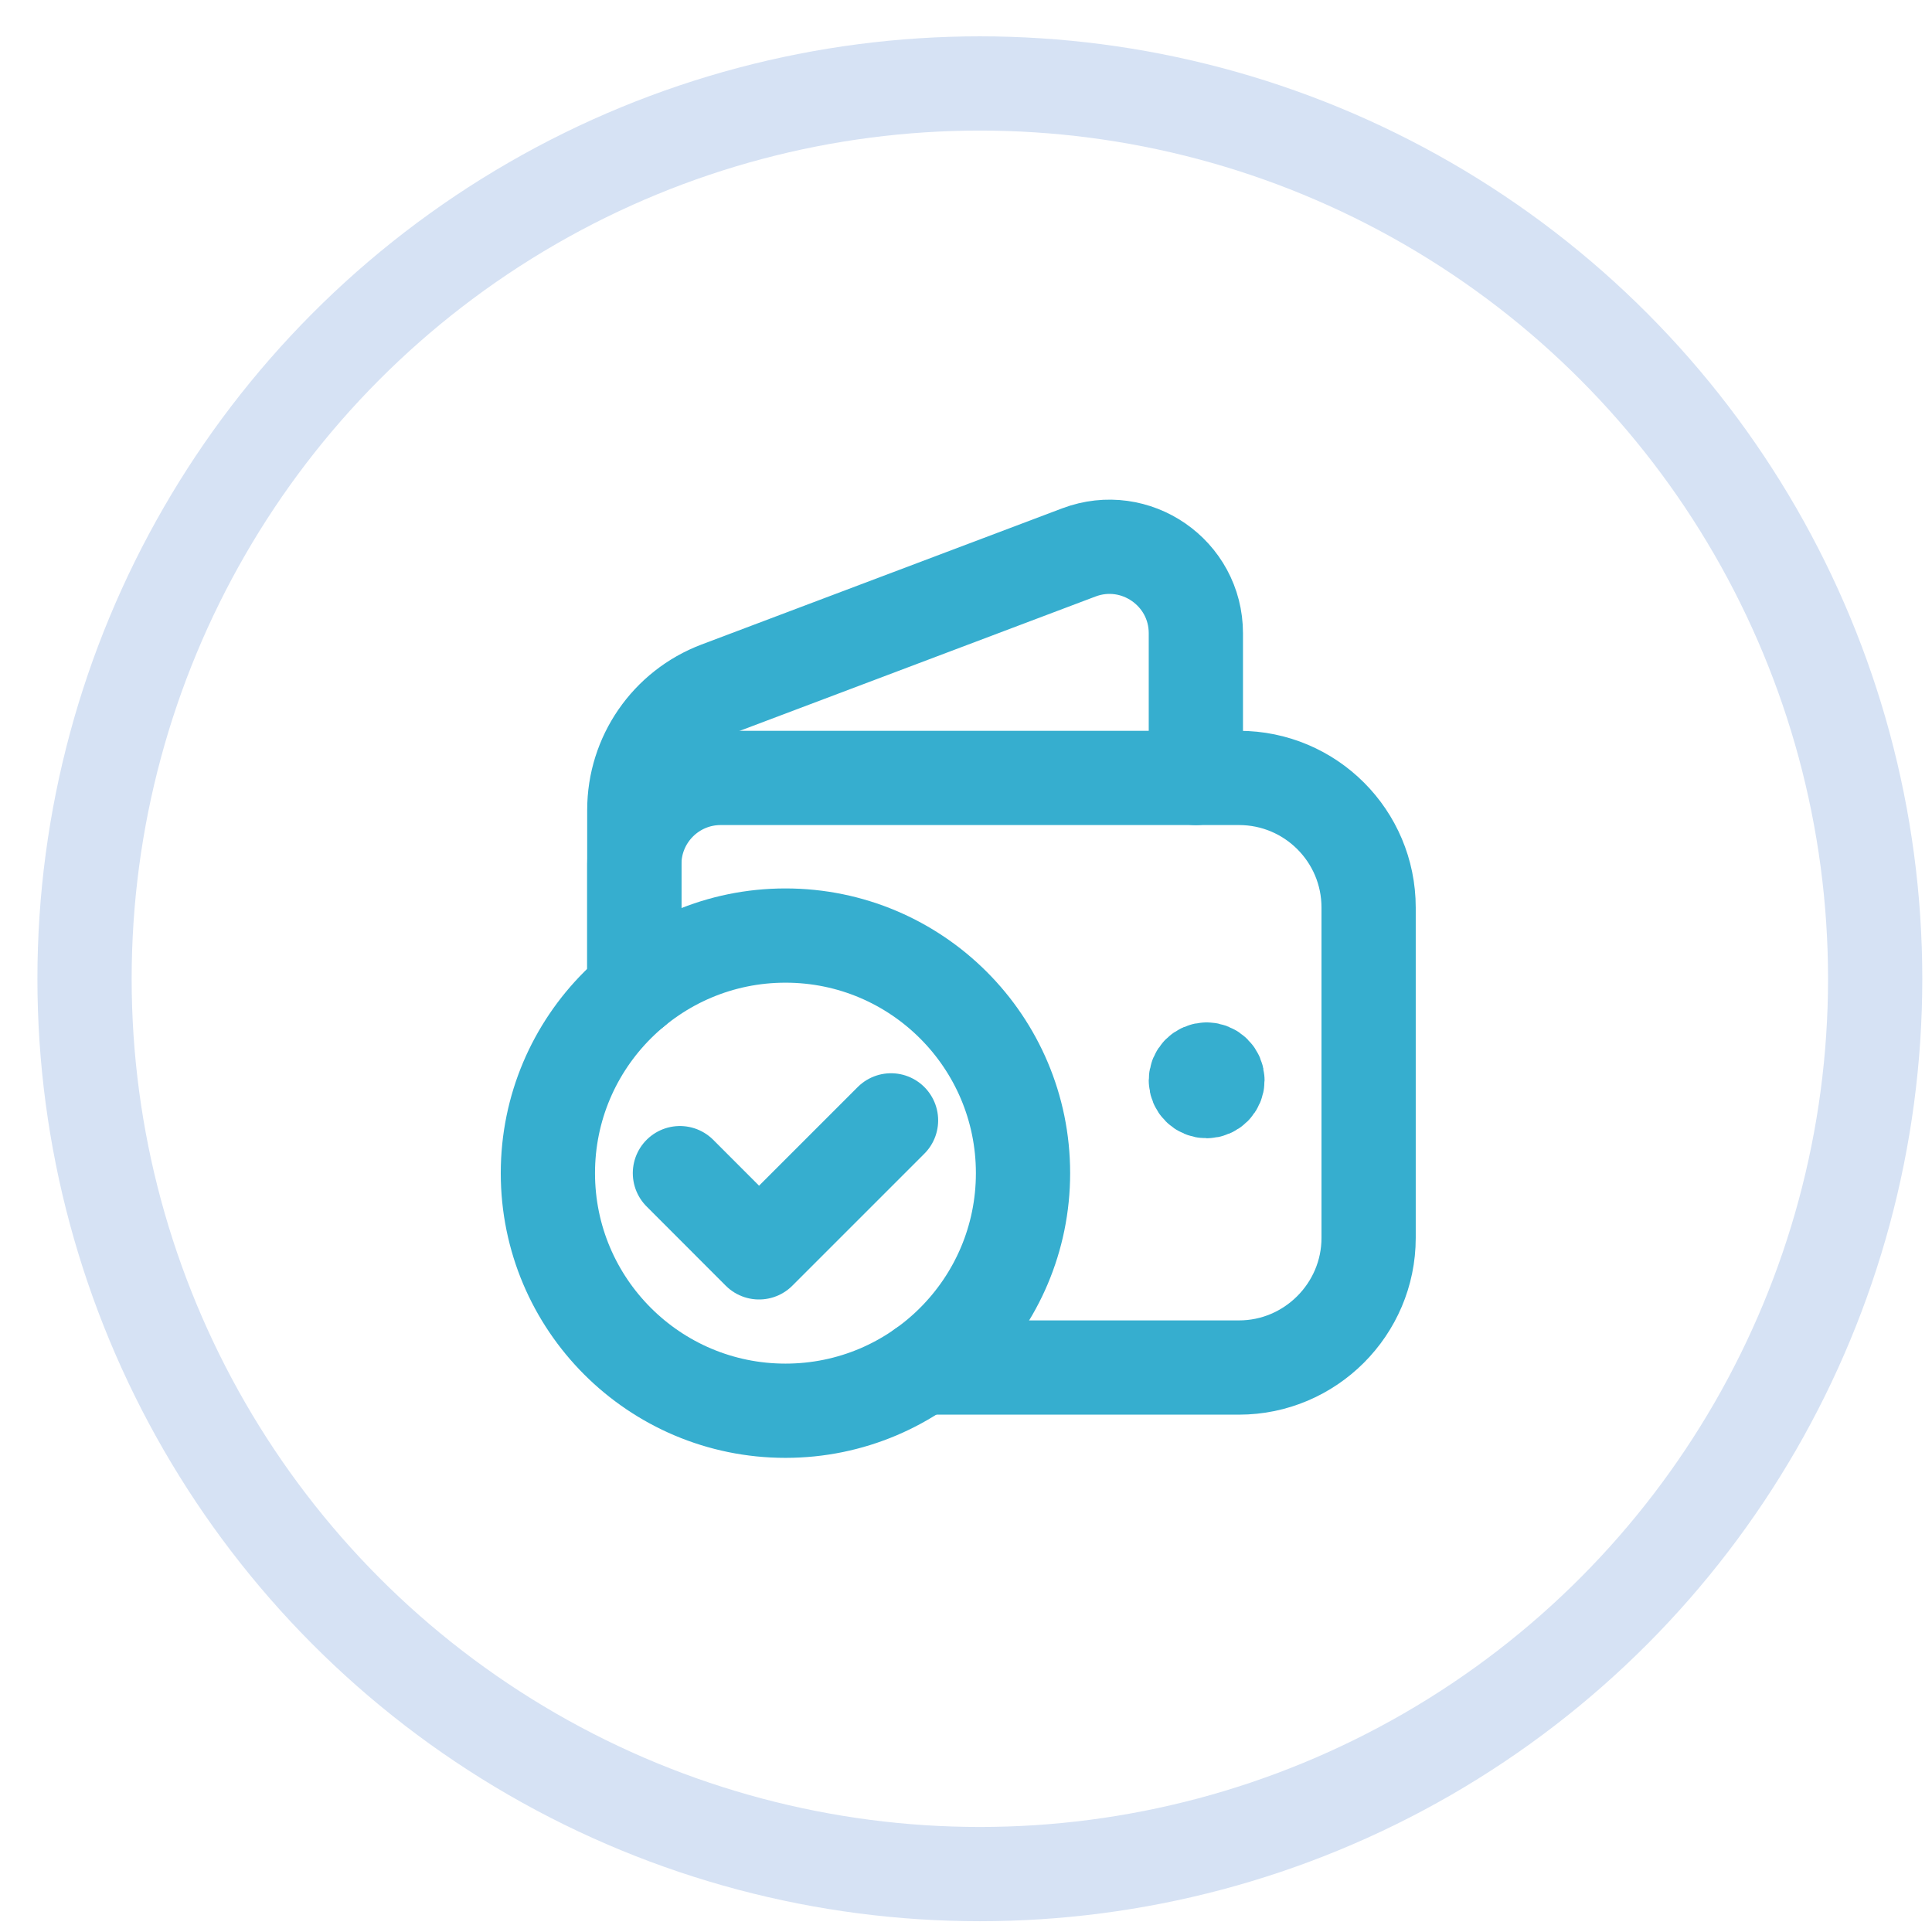 <svg width="41" height="41" viewBox="0 0 41 41" fill="none" xmlns="http://www.w3.org/2000/svg">
<circle cx="20.794" cy="20.771" r="19" stroke="#D6E2F4" stroke-width="2"/>
<path d="M13.461 20.685V17.188C13.461 16.044 14.169 15.019 15.239 14.614L22.896 11.723C24.096 11.271 25.378 12.157 25.378 13.439V16.51" stroke="#36AECF" stroke-width="2" stroke-linecap="round" stroke-linejoin="round"/>
<path d="M25.606 22.697C25.479 22.698 25.378 22.8 25.378 22.927C25.378 23.053 25.48 23.156 25.607 23.155C25.733 23.155 25.836 23.052 25.836 22.926C25.836 22.799 25.733 22.697 25.606 22.697" stroke="#36AECF" stroke-width="2" stroke-linecap="round" stroke-linejoin="round"/>
<path d="M19.568 29.021H26.294C27.807 29.021 29.044 27.783 29.044 26.271V19.259C29.044 17.74 27.813 16.509 26.294 16.509H15.294C14.281 16.509 13.461 17.33 13.461 18.343V21.006" stroke="#36AECF" stroke-width="2" stroke-linecap="round" stroke-linejoin="round"/>
<path d="M16.669 29.938C13.885 29.938 11.627 27.68 11.627 24.896C11.627 22.112 13.885 19.854 16.669 19.854C19.453 19.854 21.71 22.112 21.71 24.896C21.71 27.68 19.453 29.938 16.669 29.938" stroke="#36AECF" stroke-width="2" stroke-linecap="round" stroke-linejoin="round"/>
<path d="M18.909 23.776L16.108 26.577L14.429 24.896" stroke="#36AECF" stroke-width="2" stroke-linecap="round" stroke-linejoin="round"/>
</svg>
